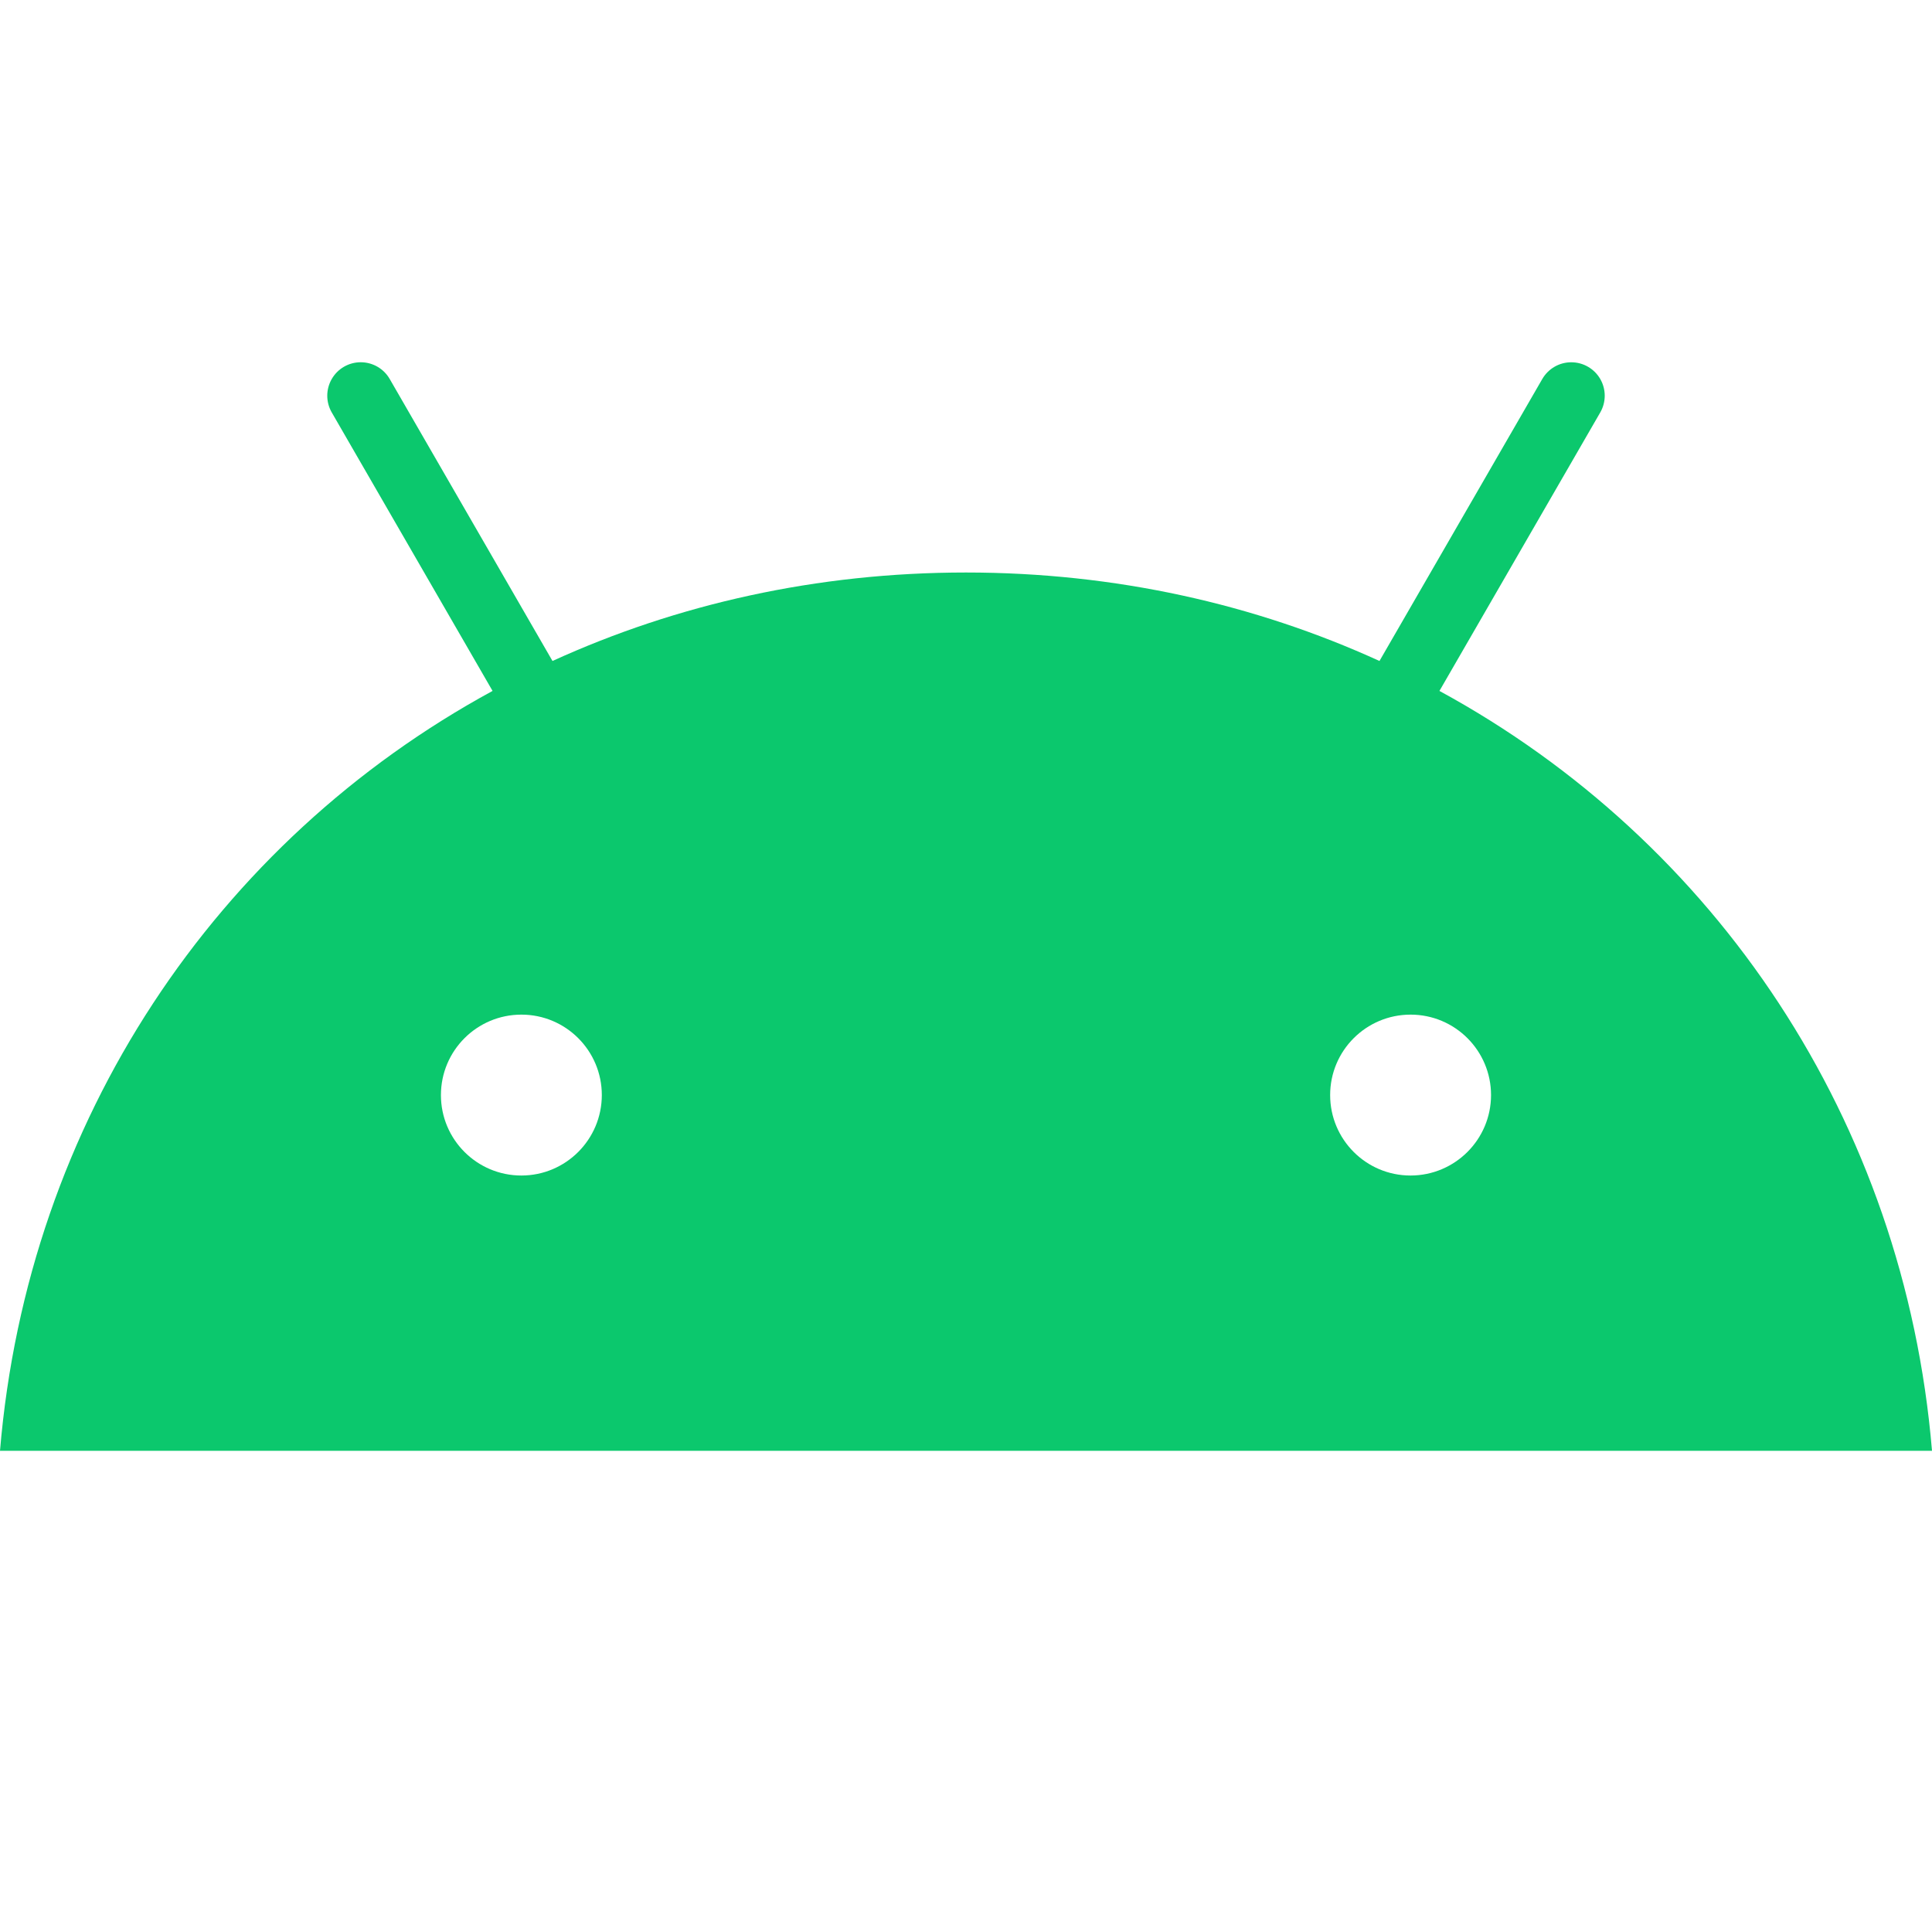 <?xml version="1.0" encoding="UTF-8"?>
<svg width="58px" height="58px" viewBox="0 0 58 58" version="1.1" xmlns="http://www.w3.org/2000/svg" xmlns:xlink="http://www.w3.org/1999/xlink">
    <title>Icons/16px/Fill/Android</title>
    <g id="Home" stroke="none" stroke-width="1" fill="none" fill-rule="evenodd">
        <g id="Home:-Large" transform="translate(-337, -1099)" fill="#0BC86D">
            <g id="Compatible" transform="translate(162, 1099)">
                <g id="Android" transform="translate(175, 0)">
                    <g id="Icons/16px/Fill/Android" transform="translate(0, 10.875)">
                        <path d="M42.347,24.415 C41.013,24.416 39.932,23.334 39.932,22 C39.931,20.666 41.013,19.585 42.346,19.585 C43.68,19.584 44.762,20.666 44.762,22 C44.761,23.333 43.681,24.413 42.347,24.415 M15.653,24.415 C14.319,24.416 13.237,23.334 13.237,22 C13.237,20.666 14.318,19.585 15.652,19.585 C16.986,19.584 18.067,20.666 18.067,22 C18.066,23.333 16.986,24.414 15.653,24.415 M43.213,9.867 L48.04,1.508 C48.22,1.197 48.22,0.814 48.041,0.503 C47.861,0.192 47.53,0.001 47.171,0.001 C46.812,0 46.481,0.192 46.301,0.502 L41.413,8.968 C37.676,7.262 33.478,6.312 29,6.312 C24.521,6.312 20.324,7.263 16.586,8.968 L11.699,0.502 C11.52,0.191 11.188,0 10.829,0 C10.471,0 10.139,0.191 9.96,0.502 C9.78,0.813 9.78,1.195 9.959,1.506 L14.787,9.867 C6.498,14.375 0.829,22.766 0,32.679 L58,32.679 C57.17,22.766 51.501,14.375 43.213,9.867" id="Shape"></path>
                    </g>
                </g>
            </g>
        </g>
    </g>
</svg>